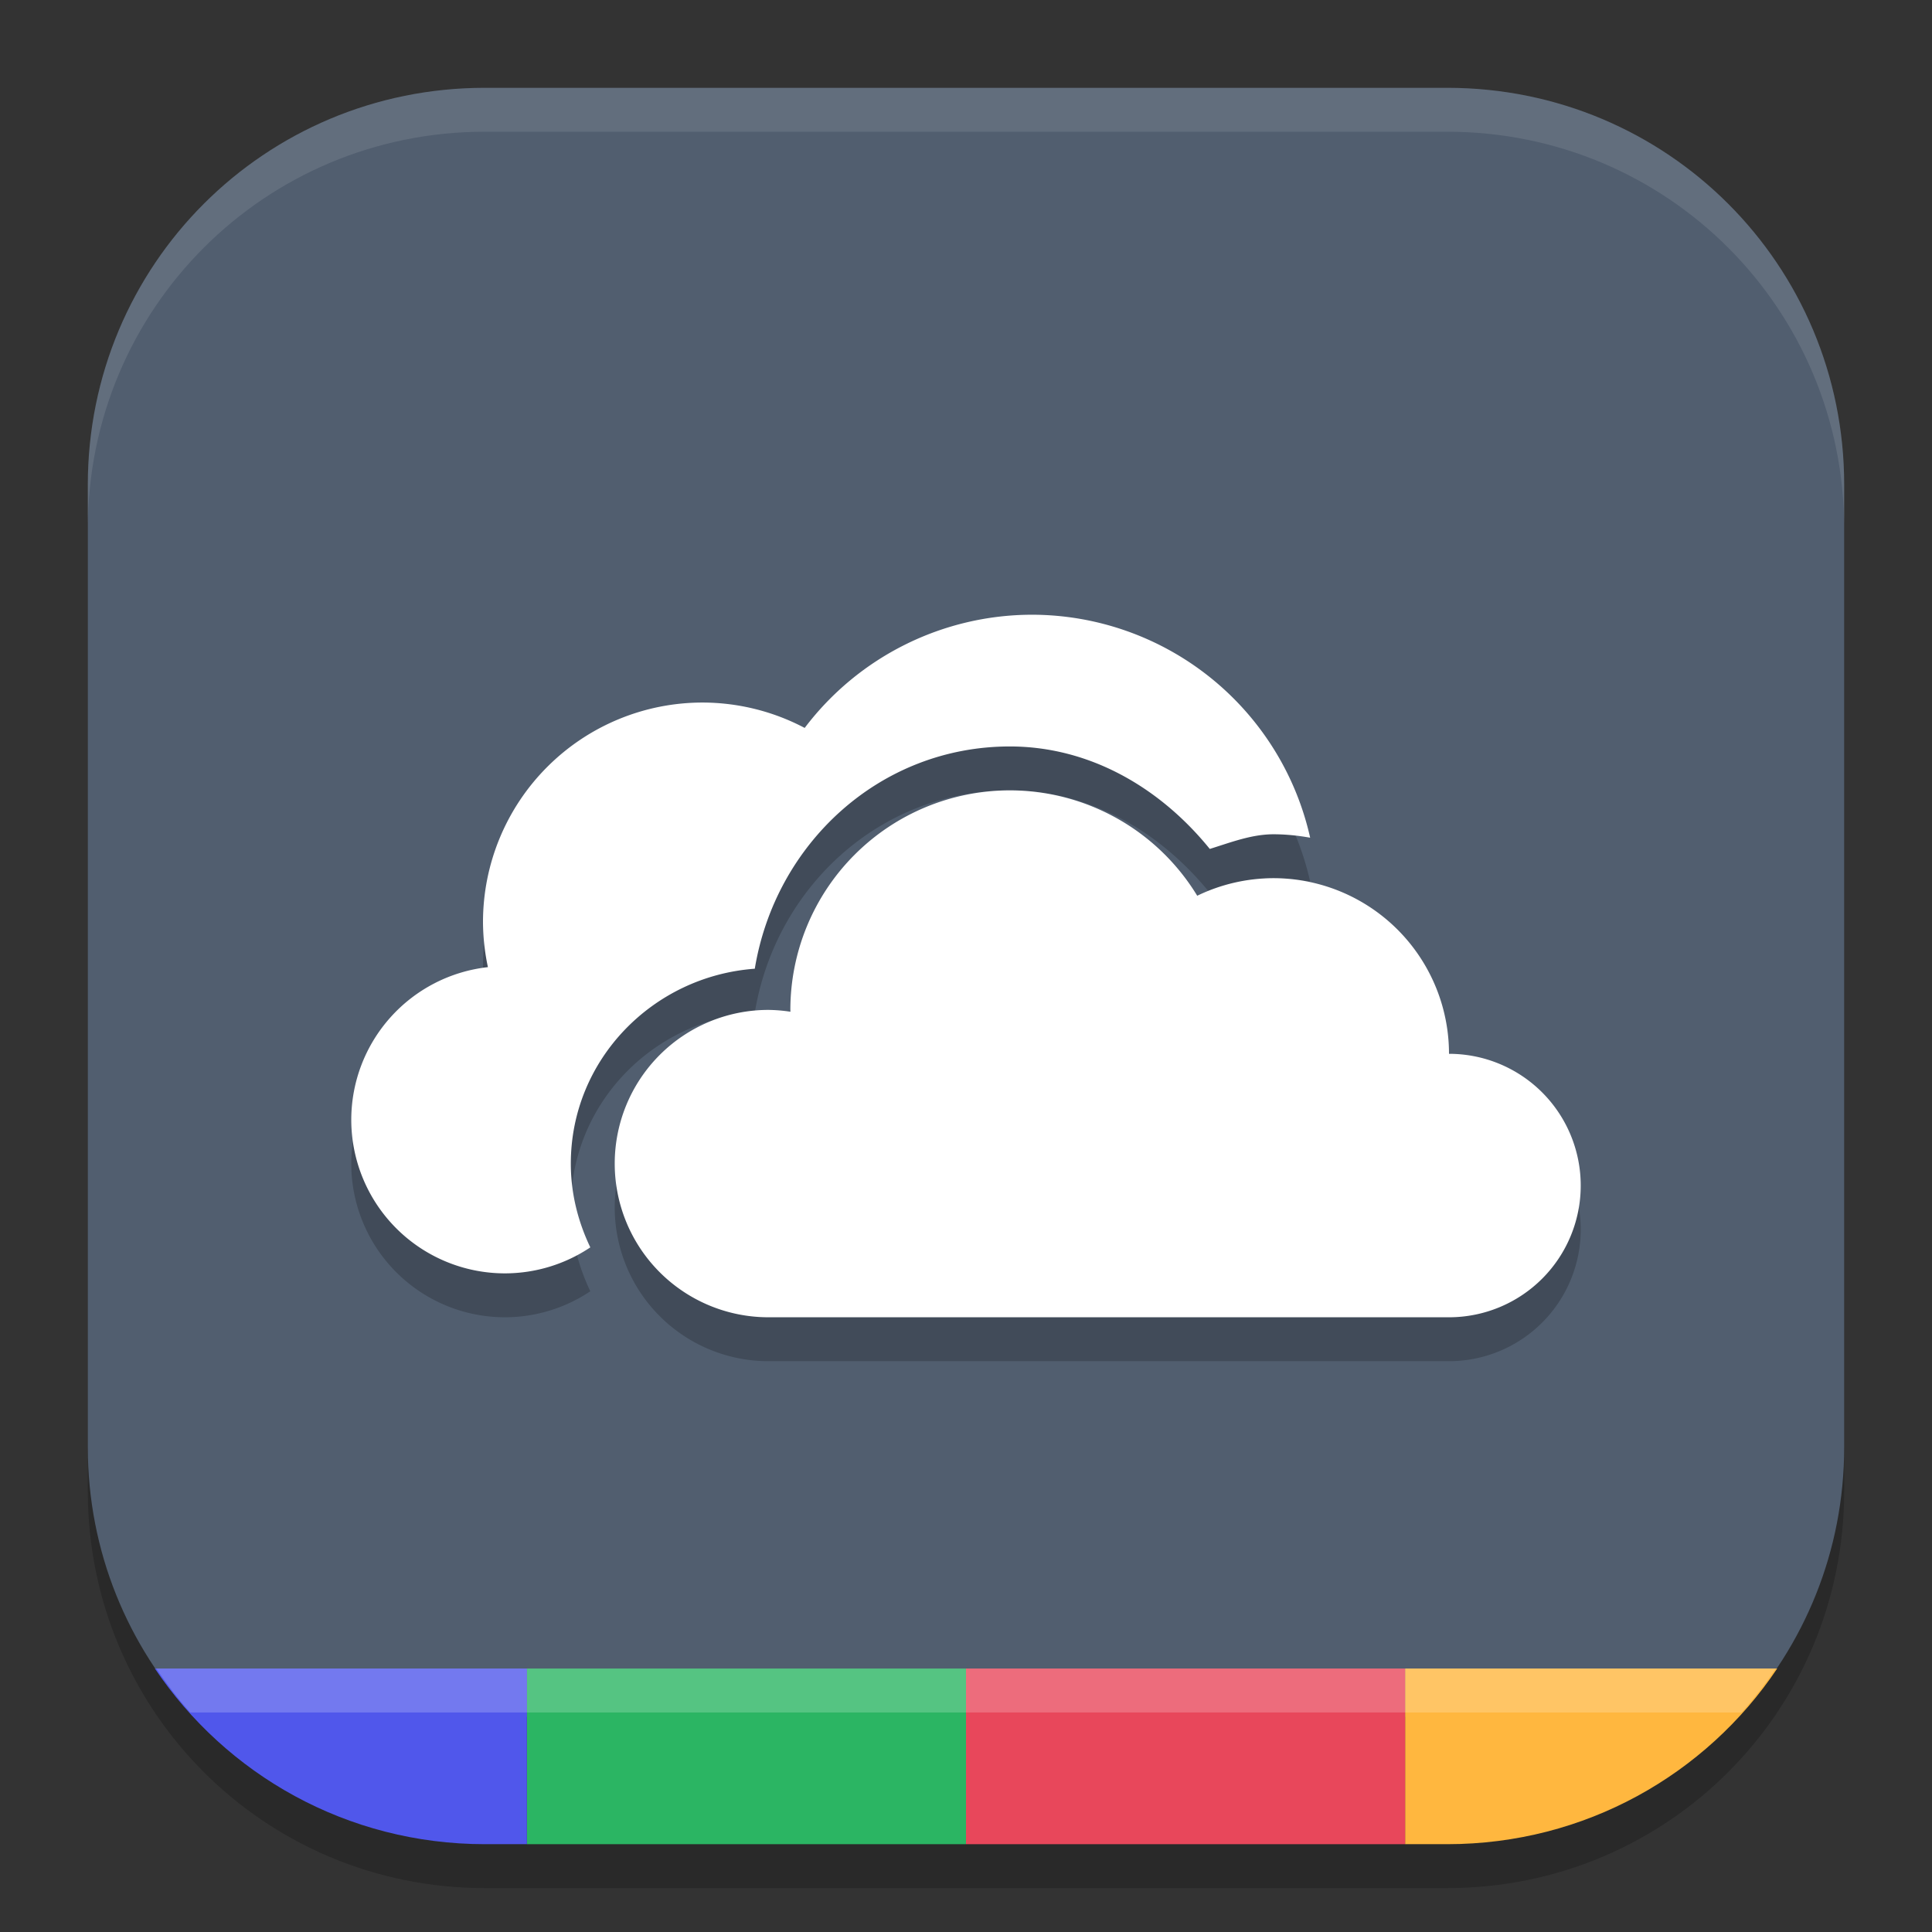 <svg xmlns="http://www.w3.org/2000/svg" width="22" height="22" version="1.1">
 <rect width="100%" height="100%" fill="#333333" stroke="none"/>
 <path style="opacity:0.2" d="M 5.521,1.5 C 3.015,1.5 1,3.515 1,6.021 V 16.979 C 1,19.485 3.015,21.5 5.521,21.5 H 16.479 C 18.985,21.5 21,19.485 21,16.979 V 6.021 C 21,3.515 18.985,1.5 16.479,1.5 Z"/>
 <path style="fill:#515e6f" d="M 5.521,1 C 3.015,1 1,3.015 1,5.521 v 10.959 c 0,1.19 0.458,2.265 1.204,3.07 H 19.796 C 20.542,18.744 21,17.669 21,16.479 V 5.521 C 21,3.015 18.985,1 16.479,1 Z"/>
 <path style="opacity:0.2" d="M 11.75,7.5 A 3.25,3.25 0 0 0 9.163,8.789 2.5,2.5 0 0 0 8,8.5 2.5,2.5 0 0 0 5.5,11 2.5,2.5 0 0 0 5.556,11.513 1.75,1.75 0 0 0 4,13.25 1.75,1.75 0 0 0 5.75,15 1.75,1.75 0 0 0 6.722,14.704 C 6.583,14.413 6.5,14.092 6.5,13.75 6.5,12.568 7.433,11.616 8.595,11.531 8.829,10.11 10.015,9 11.5,9 a 0.5,0.5 0 0 0 10e-4,0 c 0.91,10e-4 1.711,0.471 2.275,1.167 C 14.014,10.093 14.249,10.001 14.499,10 A 0.5,0.5 0 0 0 14.5,10 c 0.143,0 0.283,0.015 0.419,0.039 A 3.25,3.25 0 0 0 11.75,7.5 Z m -0.25,2 A 2.5,2.5 0 0 0 9,12 2.5,2.5 0 0 0 9.001,12.021 1.75,1.75 0 0 0 8.75,12 1.75,1.75 0 0 0 7,13.75 1.75,1.75 0 0 0 8.75,15.5 H 16.5 A 1.5,1.5 0 0 0 18,14 a 1.5,1.5 0 0 0 -1.5,-1.5 2,2 0 0 0 -2,-2 2,2 0 0 0 -0.867,0.2 A 2.5,2.5 0 0 0 11.5,9.5 Z"/>
 <path style="fill:#ffffff" d="M 11.75,7 A 3.25,3.25 0 0 0 9.163,8.289 2.5,2.5 0 0 0 8,8 2.5,2.5 0 0 0 5.5,10.5 2.5,2.5 0 0 0 5.556,11.013 1.75,1.75 0 0 0 4,12.75 1.75,1.75 0 0 0 5.75,14.5 1.75,1.75 0 0 0 6.722,14.204 C 6.583,13.913 6.5,13.592 6.5,13.25 6.5,12.068 7.433,11.116 8.595,11.031 8.829,9.61 10.015,8.5 11.5,8.5 a 0.5,0.5 0 0 0 10e-4,0 c 0.91,10e-4 1.711,0.471 2.275,1.167 C 14.014,9.593 14.249,9.501 14.499,9.5 A 0.5,0.5 0 0 0 14.5,9.5 c 0.143,0 0.283,0.015 0.419,0.039 A 3.25,3.25 0 0 0 11.75,7 Z"/>
 <path style="fill:#ffffff" d="M 11.5,9 A 2.5,2.5 0 0 0 9,11.5 2.5,2.5 0 0 0 9.001,11.521 1.75,1.75 0 0 0 8.75,11.5 1.75,1.75 0 0 0 7,13.25 1.75,1.75 0 0 0 8.75,15 H 16.5 A 1.5,1.5 0 0 0 18,13.5 1.5,1.5 0 0 0 16.5,12 2,2 0 0 0 14.5,10 2,2 0 0 0 13.633,10.2 2.5,2.5 0 0 0 11.5,9 Z"/>
 <path style="fill:#2bb563" d="m 6,19 h 5 v 2 H 6 Z"/>
 <path style="fill:#5057eb" d="m 1.764,19 c 0.81,1.207 2.188,2 3.758,2 H 6 v -2 z"/>
 <path style="fill:#ffb73f" d="m 16,19 v 2 h 0.479 c 1.57,0 2.948,-0.793 3.758,-2 z"/>
 <path style="fill:#e8475b" d="m 11,19 h 5 v 2 h -5 z"/>
 <path style="opacity:0.1;fill:#ffffff" d="M 5.521,1 C 3.015,1 1,3.015 1,5.521 v 0.5 C 1,3.515 3.015,1.5 5.521,1.5 H 16.479 C 18.985,1.5 21,3.515 21,6.021 v -0.5 C 21,3.015 18.985,1 16.479,1 Z"/>
 <path style="opacity:0.2;fill:#ffffff" d="m 1.779,19 c 0.119,0.175 0.245,0.343 0.387,0.5 H 19.832 c 0.141,-0.157 0.27,-0.324 0.389,-0.5 z"/>
</svg>
